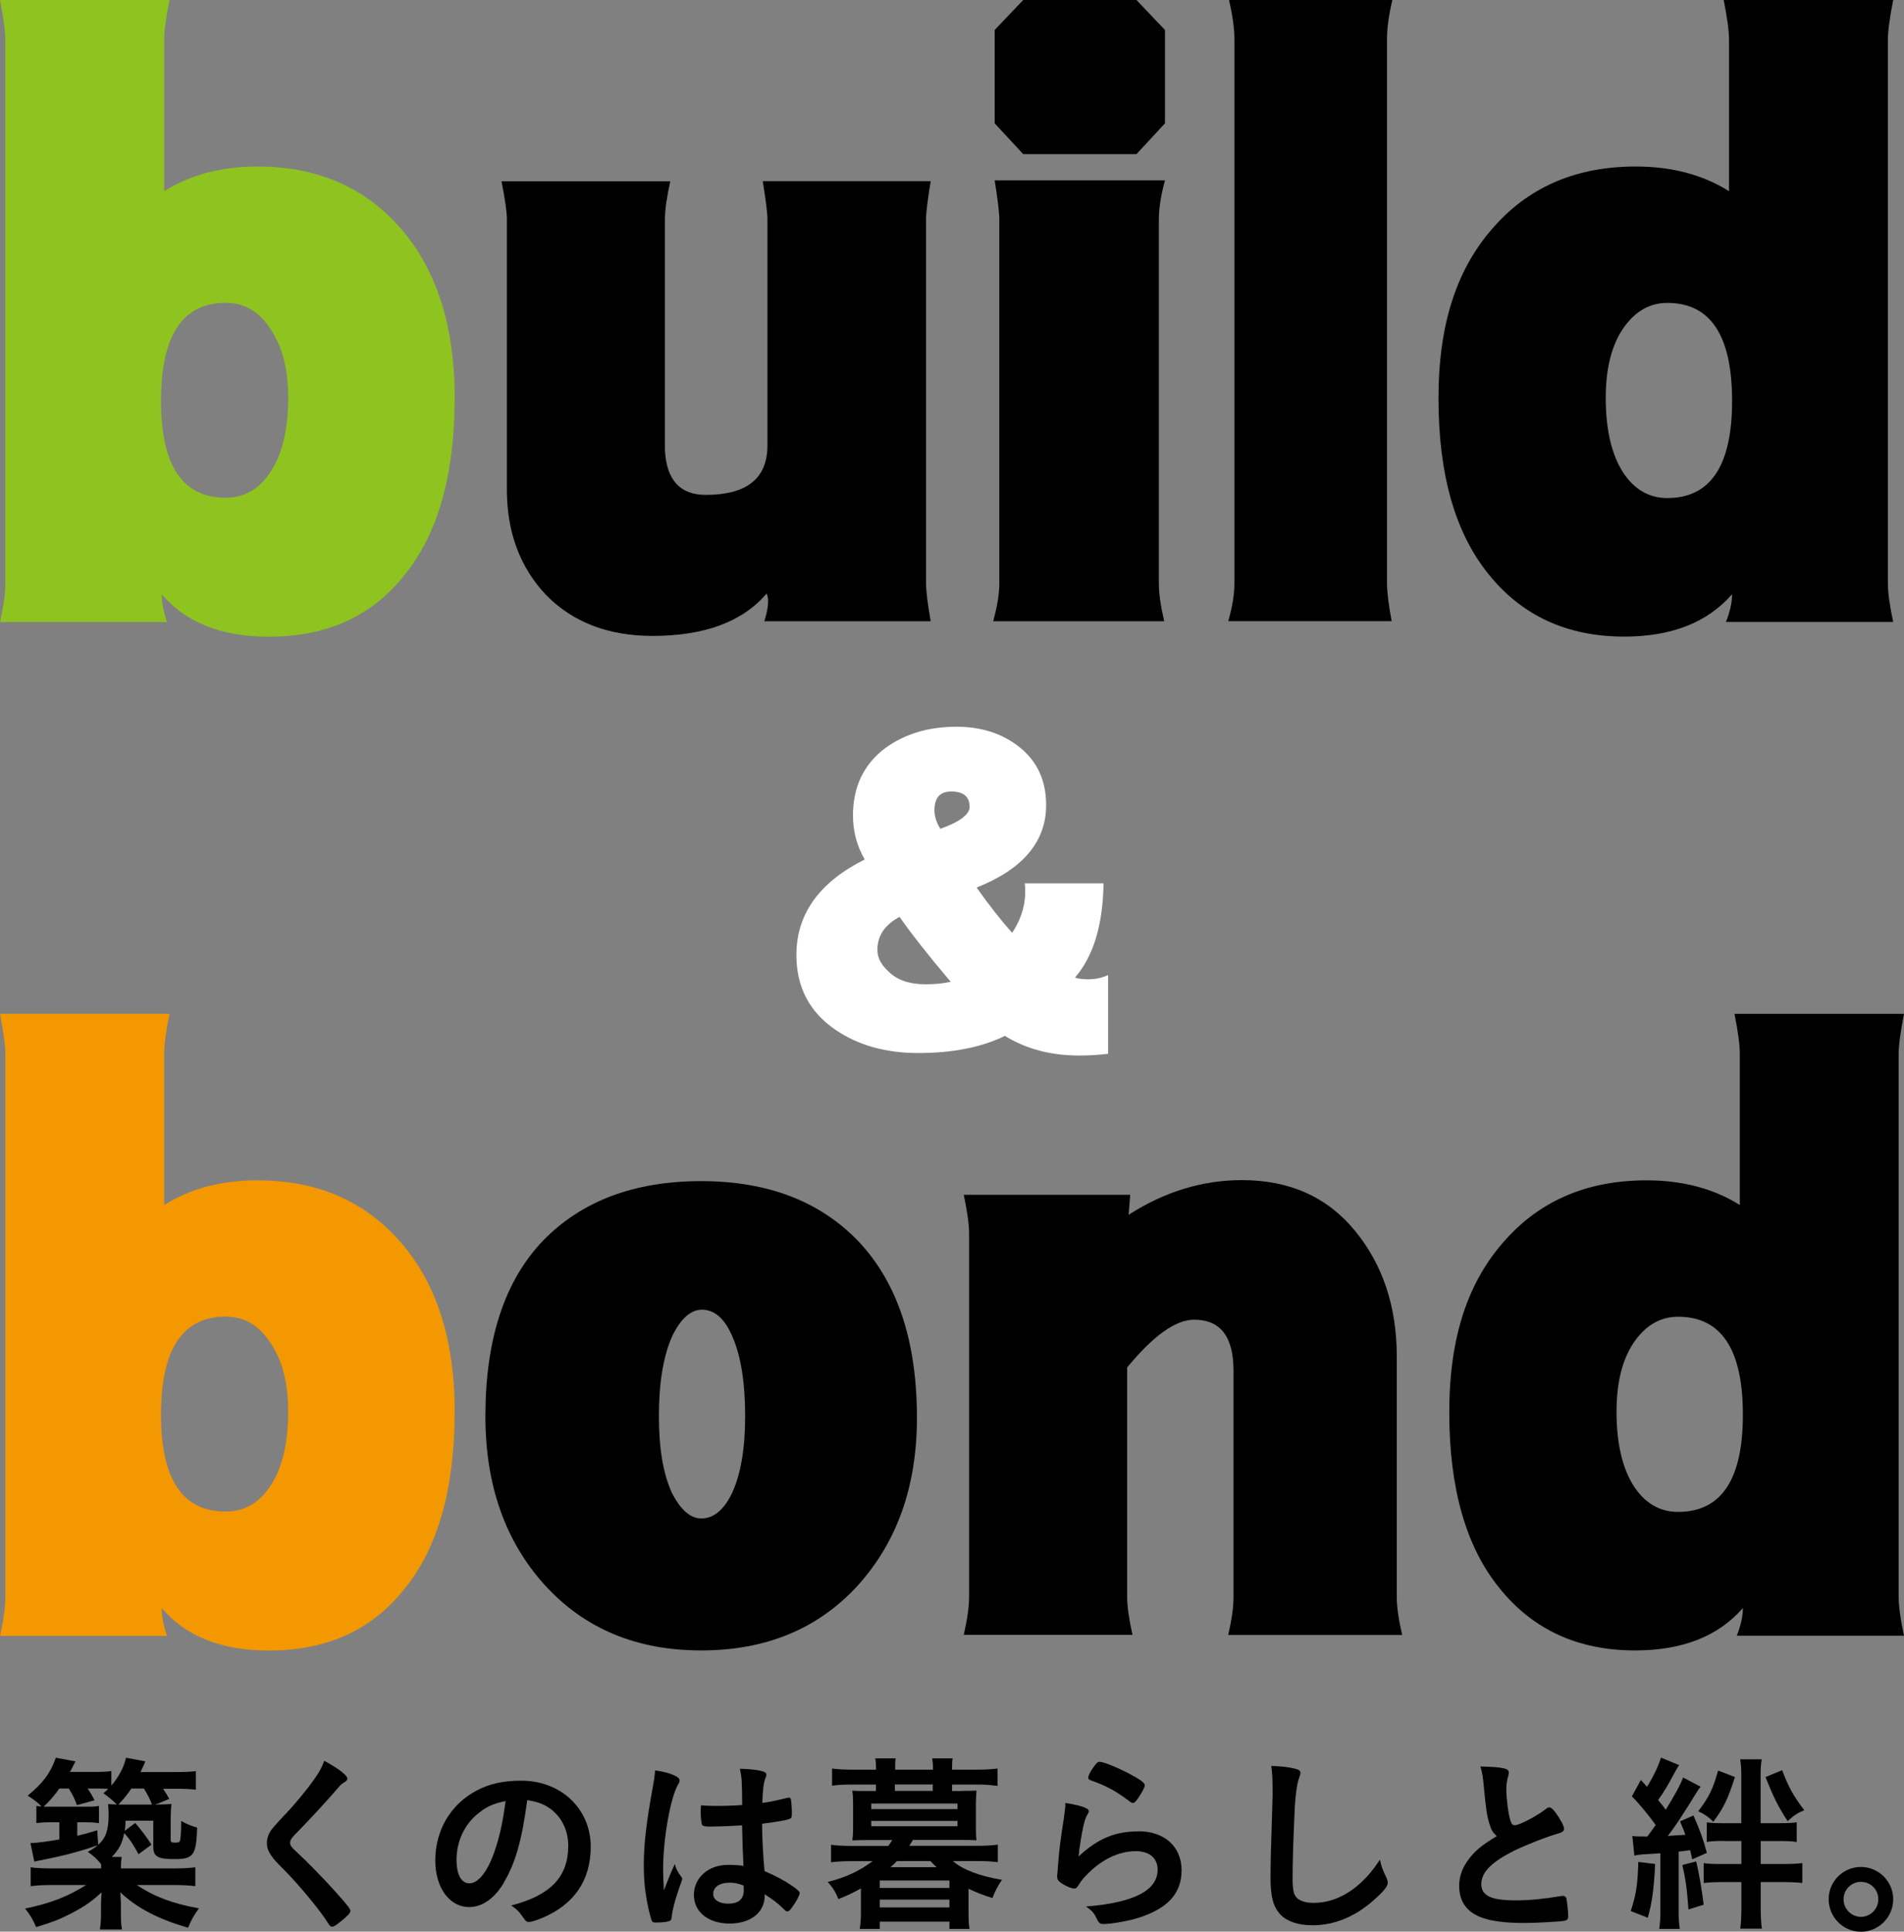 <?xml version="1.0" encoding="UTF-8"?>
<svg id="_レイヤー_1" data-name="レイヤー 1" xmlns="http://www.w3.org/2000/svg" viewBox="0 0 167.57 169.95">
  <rect x="0" y="0" width="167.57" height="169.95" fill="#808080" stroke="none"/>
  <defs>
    <style>
      .cls-1 {
        fill: #fff;
      }

      .cls-2 {
        fill: #f39800;
      }

      .cls-3 {
        fill: #8fc31f;
      }
    </style>
  </defs>
  <g>
    <path d="M13.81,158.77c.52,0,.91-.02,1.28-.05-.05.4-.07.81-.07,1.48v1.63c0,.25.05.29.37.29s.39-.03.45-.17c.05-.13.1-.77.1-1.34v-.4c.5.29.91.44,1.41.59-.07,2.42-.32,2.77-1.98,2.77-.77,0-1.18-.05-1.46-.2-.32-.17-.42-.4-.42-.96v-2.22h-2.44c-.02.42-.02.54-.07.89l.92-.69c.65.77.96,1.18,1.43,1.91l-1.14.84c-.45-.84-.77-1.33-1.26-1.86-.18.92-.45,1.43-1.09,2.1h.87c-.05.34-.07.52-.07,1.01h4.6c.84,0,1.41-.03,1.95-.1v1.66c-.55-.07-1.18-.1-1.95-.1h-3.19c1.48,1.01,3.21,1.66,5.46,2.05-.49.69-.64.94-.96,1.71-2.62-.76-4.5-1.73-5.96-3.12.02.27.03.62.05,1.04v.77c0,.74.02,1.09.1,1.46h-1.95c.07-.44.1-.79.1-1.46v-.77c0-.24.02-.49.05-1.04-.84.79-1.53,1.26-2.62,1.83-1.04.54-1.73.81-3.14,1.23-.32-.74-.49-1.01-.97-1.63,2.2-.45,3.73-1.04,5.37-2.07h-2.97c-.77,0-1.34.03-1.91.1v-1.66c.42.07,1.11.1,1.9.1h4.3v-.37c-.25-.35-.72-.79-1.18-1.09.42-.23.64-.37.89-.59-.94.34-1.5.5-2.7.82-.77.18-1.21.29-2.03.45q-.54.1-.86.18l-.34-1.63c.74-.03,1.34-.12,2.54-.32v-1.51h-.69c-.65,0-.92.02-1.33.07v-1.51c.2.03.25.03.45.05-.32-.34-.42-.42-1.21-.96,1.34-1.09,2.03-2.02,2.47-3.33l1.73.32q-.08.17-.3.59c-.1.17-.15.29-.18.34h2.08c.76,0,1.18-.02,1.56-.08v1.28c.62-.71,1.13-1.66,1.29-2.45l1.7.32c-.03.1-.18.42-.42.94h3.11c.84,0,1.24-.02,1.76-.08v1.63c-.49-.05-.97-.08-1.7-.08h-1.19c.18.27.27.4.55.89l-1.26.52h.15ZM8.67,162.29c.66-.6.89-1.31.89-2.65,0-.4-.02-.62-.05-.92.27.03.32.03.77.05-.03-.03-.05-.07-.07-.08-.25-.25-.71-.64-1.11-.91.2-.18.29-.25.42-.39-.35-.02-.59-.03-.91-.03h-.89c.25.39.34.52.6,1.04l-1.55.42c-.2-.55-.32-.81-.71-1.46h-.84c-.5.71-.84,1.07-1.38,1.6h3.54c.76,0,.94,0,1.33-.07v1.51c-.4-.05-.71-.07-1.19-.07h-.72v1.19c.74-.18.99-.25,1.76-.49l.08,1.26ZM10.74,158.77h2.64c-.15-.4-.34-.79-.71-1.41h-1.11c-.34.5-.62.87-1.14,1.41h.32Z"/>
    <path d="M30.56,156.5c0,.15-.07.2-.35.37-.12.07-.27.2-.42.39-1.04,1.21-2.54,2.84-3.86,4.18-.29.29-.4.5-.4.71,0,.18.13.39.45.67.99.91,2.6,2.55,3.8,3.91.84.94,1.06,1.24,1.06,1.41,0,.18-.29.47-.97,1.01-.32.25-.52.37-.62.37-.15,0-.22-.07-.39-.34-.72-1.14-2.49-3.28-3.83-4.64-.76-.76-.91-.92-1.14-1.26-.29-.4-.4-.74-.4-1.13,0-.34.1-.69.3-1.02q.18-.3,1.21-1.39c.97-1.01,2.02-2.28,2.67-3.22.44-.62.66-1.02.87-1.6,1.31.72,2.03,1.28,2.03,1.58Z"/>
    <path d="M44.36,165.62c-.81,1.39-1.91,2.17-3.06,2.17-1.75,0-2.99-1.71-2.99-4.1,0-2.65,1.34-4.94,3.64-6.15,1.13-.6,2.33-.87,3.93-.87,3.51,0,6.11,2.49,6.11,5.81,0,2.94-1.44,5.06-4.23,6.25-.55.23-.99.37-1.21.37-.2,0-.29-.07-.5-.39-.29-.44-.6-.76-1.06-1.06,3.46-.89,5.02-2.52,5.02-5.24,0-1.39-.59-2.57-1.63-3.31-.59-.4-1.06-.57-1.98-.72-.47,3.54-1.02,5.48-2.05,7.24ZM41.94,159.67c-1.13.99-1.76,2.4-1.76,3.98,0,1.29.42,2.05,1.13,2.05.84,0,1.7-1.16,2.33-3.16.4-1.26.6-2.22.86-4.08-1.19.25-1.78.54-2.55,1.21Z"/>
    <path d="M59.97,165.13c.05.07.07.12.07.18q0,.1-.29.87c-.35,1.02-.57,1.86-.64,2.52-.02.22-.08.3-.3.35-.24.07-.69.1-1.13.1-.17,0-.25-.03-.3-.13-.15-.32-.42-1.48-.55-2.42-.12-.79-.17-1.61-.17-2.47,0-1.93.22-3.76.82-7.05.1-.54.13-.79.18-1.31.77.1,1.31.25,1.8.49.25.13.35.25.35.4,0,.1-.03.18-.12.32-.69,1.18-1.33,4.8-1.33,7.49,0,.4.02,1.04.07,1.85.4-1.04.59-1.51.96-2.32.12.45.23.67.57,1.13ZM62.79,160.71c-.81,0-.97-.03-1.02-.22-.05-.15-.1-.69-.1-1.08,0-.13,0-.27.02-.57.45.03.72.05,1.28.05.91,0,1.48-.02,2.35-.08-.02-2.13-.03-2.4-.2-3.19.82.02,1.44.08,1.98.22.25.07.35.15.35.32,0,.07-.02.12-.07.25-.17.39-.25,1.04-.29,2.22.62-.08,1.16-.2,2.17-.44.08-.03.12-.03.17-.03.1,0,.15.05.18.17.03.15.08.79.08,1.14,0,.42-.02.49-.18.55-.27.13-1.01.25-2.44.44,0,1.16.1,3.07.22,4.17,1.06.45,1.78.84,2.52,1.36.47.34.57.45.57.57,0,.18-.3.76-.66,1.24-.2.29-.3.37-.42.37s-.12,0-.5-.37c-.37-.37-.76-.65-1.5-1.14v.13c0,1.48-1.23,2.45-3.09,2.45s-3.14-1.01-3.14-2.52,1.28-2.64,2.97-2.64c.62,0,.94.02,1.39.08q-.07-1.31-.12-3.56c-.72.05-1.86.1-2.54.1ZM64.16,165.65c-.84,0-1.39.39-1.39.97,0,.54.52.87,1.33.87.89,0,1.36-.4,1.36-1.18,0-.24-.02-.42-.02-.42-.44-.17-.82-.25-1.28-.25Z"/>
    <path d="M84.65,157.57c.67,0,.99-.02,1.29-.03-.03.35-.05.65-.05,1.11v2.15c0,.45,0,.75.05,1.11-.5-.02-.81-.03-1.29-.03h-4.3c-.2.32-.3.49-.32.52h5.91c.77,0,1.29-.03,1.88-.1v1.54c-.55-.07-1.13-.1-1.88-.1h-2.08c.82.74,2.38,1.34,4.32,1.65-.39.59-.62,1.04-.84,1.61-.92-.3-1.34-.47-2.1-.82v2.1c0,.52.02.97.08,1.43h-1.76v-.64h-6.13v.64h-1.76c.07-.47.1-.92.1-1.43v-2.13c-.71.39-1.18.62-1.98.94-.27-.65-.44-.94-.94-1.51,1.56-.39,2.75-.94,3.95-1.83h-1.81c-.72,0-1.33.03-1.85.1v-1.54c.55.07,1.09.1,1.85.1h3.19q.2-.27.35-.52h-2.23c-.5,0-.81.02-1.29.03.05-.35.07-.67.07-1.11v-2.15c0-.42-.02-.75-.07-1.11.29.02.62.03,1.29.03h.79v-.57h-2.1c-.74,0-1.14.02-1.76.1v-1.51c.5.07,1.11.1,1.8.1h2.07v-.12c0-.39-.02-.62-.07-.87h1.8c-.05.25-.05.47-.05.87v.12h3.33v-.12c0-.39-.02-.57-.07-.87h1.8c-.05.25-.05.49-.05.87v.12h2.17c.72,0,1.28-.03,1.83-.1v1.53c-.62-.08-1.02-.12-1.78-.12h-2.22v.57h.89ZM76.68,159.17h7.59v-.49h-7.59v.49ZM76.68,160.68h7.59v-.47h-7.59v.47ZM77.43,166.11h6.13v-.66h-6.13v.66ZM77.43,167.82h6.13v-.69h-6.13v.69ZM78.94,163.74c-.19.2-.32.32-.57.54h4.06c-.19-.17-.29-.27-.54-.54h-2.96ZM82.09,157h-3.33v.57h3.33v-.57Z"/>
    <path d="M100.19,161.12c2.3,0,3.8,1.36,3.8,3.43s-1.26,3.38-3.78,4.18c-.91.29-2.4.55-3.07.55-.35,0-.44-.08-.67-.57-.18-.39-.39-.62-.89-.97,4.22-.34,6.3-1.41,6.3-3.24,0-1.02-.72-1.63-1.93-1.63-1.53,0-3.11.79-4.4,2.18-.24.23-.45.52-.6.77s-.25.34-.4.34c-.25,0-.84-.25-1.24-.55-.2-.15-.27-.27-.27-.54q0-.13.05-.54c0-.05,0-.17.02-.35.08-1.08.13-1.53.34-3.04q.03-.18.15-.97c.02-.05.05-.37.13-.99.02-.15.03-.29.03-.55.81.12,1.56.3,1.88.49.13.07.2.15.18.25,0,.07-.03.12-.08.22-.18.29-.24.44-.39,1.07-.15.64-.39,2.12-.42,2.67,1.71-1.58,3.21-2.2,5.27-2.2ZM99.89,156.33c.66.39.86.57.86.76,0,.15-.27.66-.55,1.07-.27.39-.37.47-.5.47-.08,0-.14-.03-.34-.18-1.13-.86-2.02-1.34-3.28-1.78-.25-.1-.3-.13-.3-.27,0-.17.13-.45.44-.89.27-.4.39-.5.57-.5.4,0,2.05.71,3.11,1.33Z"/>
    <path d="M113.91,155.59c.42.12.54.2.54.39,0,.12-.02.17-.1.4-.18.49-.32,1.34-.39,2.52-.13,2.7-.2,4.8-.2,6.47,0,.54.05.94.13,1.21.19.55.77.84,1.71.84,1.51,0,2.94-.62,4.25-1.85.6-.57.97-1.02,1.6-1.95.1.54.23.89.6,1.65.05.13.08.23.08.39,0,.3-.32.71-1.16,1.46-1.66,1.5-3.51,2.27-5.44,2.27-1.28,0-2.22-.32-2.82-.92-.64-.67-.89-1.55-.89-3.21,0-1.31.02-2.32.15-6.23.02-.59.03-.94.03-1.09,0-1.43-.02-1.85-.12-2.57.86.03,1.51.1,2.02.23Z"/>
    <path d="M131.08,160.46c-.22-.74-.29-1.19-.49-3.26-.07-.81-.13-1.21-.3-1.78,1.02.02,1.68.07,2.13.18.25.07.37.18.37.37,0,.07-.02.15-.05.29-.12.4-.17.71-.17,1.14,0,.82.17,2.17.35,2.75.1.32.2.44.39.44.4,0,1.88-.77,2.69-1.39.22-.17.25-.18.34-.18.15,0,.3.12.55.44.42.57.76,1.19.76,1.43,0,.18-.12.3-.4.39-1.04.29-2.75.96-3.91,1.51-2.05,1.01-2.97,1.93-2.97,2.97s.86,1.44,3.02,1.44c1.26,0,2.4-.12,3.95-.37.07-.02.18-.03.22-.03.13,0,.22.07.29.2.05.17.17,1.19.17,1.6,0,.23-.07.32-.29.39-.37.08-2.4.2-3.68.2-2.15,0-3.58-.29-4.47-.89-.76-.52-1.16-1.34-1.16-2.35,0-.77.22-1.46.67-2.13.59-.87,1.23-1.43,2.64-2.27-.35-.32-.49-.55-.64-1.07Z"/>
    <path d="M145.67,164.01c-.12,2.27-.27,3.36-.65,4.72l-1.5-.59c.49-1.49.6-2.27.67-4.32l1.48.18ZM144.98,161.59q.55-.77.74-1.02c-.67-.92-1.44-1.86-2.1-2.52l.79-1.44c.29.3.34.37.54.6.59-.94,1.02-1.86,1.23-2.57l1.6.66c-.12.17-.13.2-.29.47-.77,1.43-1.04,1.88-1.56,2.6.49.6.54.67.67.86.82-1.34,1.28-2.17,1.53-2.84l1.54.81c-.12.15-.15.18-.35.5-1.23,2-2,3.16-2.54,3.83.87-.05,1.13-.07,1.55-.1-.12-.34-.2-.52-.47-1.18l1.18-.52c.59,1.34.87,2.12,1.18,3.29l-1.29.57c-.08-.4-.12-.54-.18-.81-.32.05-.59.08-1.01.13v5.07c0,.86.02,1.21.1,1.73h-1.81c.08-.59.1-.89.1-1.73v-4.92q-.44.03-1.63.1c-.3.03-.44.05-.66.1l-.18-1.73c.29.05.35.05,1.06.05h.29ZM149.28,163.77c.23.96.49,2.39.66,3.81l-1.34.42c-.13-1.85-.27-2.79-.54-3.91l1.23-.32ZM152.69,156.35c-.62,1.95-1.01,2.74-1.9,3.93-.42-.42-.79-.67-1.33-.92.96-1.26,1.29-1.95,1.75-3.58l1.48.57ZM151.67,161.97c-.59,0-.96.02-1.46.08v-1.71c.44.05.74.07,1.36.07h1.68v-4.13c0-.67-.02-1.06-.1-1.49h1.9c-.08.42-.1.79-.1,1.49v4.13h1.6c.76,0,1.18-.02,1.58-.08v1.73c-.47-.07-.92-.08-1.63-.08h-1.54v2.02h1.9c.89,0,1.29-.02,1.76-.08v1.75c-.5-.05-1.02-.08-1.76-.08h-1.9v2.2c0,.84.03,1.39.1,1.9h-1.9c.07-.54.1-1.13.1-1.88v-2.22h-1.81c-.47,0-1.04.03-1.51.08v-1.75c.44.07.77.08,1.49.08h1.83v-2.02h-1.58ZM156.84,155.74c.6,1.56.97,2.22,1.95,3.53-.55.22-.92.45-1.46.96-.87-1.34-1.24-2.1-1.95-3.88l1.46-.6Z"/>
    <path d="M166.62,167.1c0,1.58-1.28,2.86-2.84,2.86s-2.84-1.28-2.84-2.86,1.28-2.84,2.84-2.84,2.84,1.28,2.84,2.84ZM162.25,167.1c0,.86.69,1.55,1.53,1.55s1.53-.69,1.53-1.55-.69-1.53-1.53-1.53-1.53.69-1.53,1.53Z"/>
  </g>
  <g>
    <g>
      <path class="cls-3" d="M40.01,35.06c0,6.74-1.47,11.91-4.41,15.53-2.85,3.62-6.83,5.43-11.94,5.43-4.16,0-7.3-1.24-9.43-3.73,0,.72.16,1.54.47,2.44H0c.32-1.45.47-2.6.47-3.46V3.53c0-.72-.16-1.9-.47-3.53h14.92c-.32,1.54-.47,2.71-.47,3.53v13.29c2.31-1.45,5.04-2.17,8.21-2.17,5.11,0,9.22,1.72,12.34,5.15,3.35,3.66,5.02,8.75,5.02,15.26ZM25.36,34.99c0-2.53-.52-4.54-1.56-6.04-.99-1.54-2.31-2.31-3.93-2.31-3.8,0-5.7,2.87-5.7,8.61s1.9,8.54,5.7,8.54c1.67,0,3.01-.79,4-2.37.99-1.54,1.49-3.68,1.49-6.44Z"/>
      <path d="M81.92,54.66h-14.65c.36-1.18.43-1.99.2-2.44-2.12,2.49-5.47,3.73-10.04,3.73-3.89,0-7.01-1.2-9.36-3.59-2.31-2.44-3.46-5.54-3.46-9.29v-23.8c0-.63-.16-1.74-.47-3.32h14.85c-.32,1.45-.47,2.55-.47,3.32v20.34c.14,2.62,1.33,3.93,3.59,3.93,3.62,0,5.43-1.45,5.43-4.34v-19.94c0-.54-.14-1.65-.41-3.32h14.78c-.27,1.67-.41,2.78-.41,3.32v32.01c0,.72.14,1.85.41,3.39Z"/>
      <path d="M102.53,15.87c-.36,1.31-.54,2.46-.54,3.46v32.01c0,.86.16,1.97.47,3.32h-15.05c.36-1.31.54-2.42.54-3.32V19.33c0-.63-.14-1.79-.41-3.46h14.99ZM102.53,10.85l-2.51,2.71h-9.97l-2.51-2.71V2.64l2.51-2.64h9.97l2.51,2.64v8.21Z"/>
      <path d="M122.54,0c-.32,1.36-.47,2.49-.47,3.39v47.94c0,.77.14,1.88.41,3.32h-14.38c.36-1.27.54-2.37.54-3.32V3.39c0-.86-.16-1.99-.47-3.39h14.38Z"/>
      <path d="M166.62,54.72h-14.72c.36-.9.54-1.72.54-2.44-2.17,2.49-5.33,3.73-9.49,3.73-5.02,0-9-1.83-11.94-5.49-2.94-3.62-4.41-8.77-4.41-15.46s1.67-11.6,5.02-15.26c3.12-3.44,7.23-5.15,12.34-5.15,3.16,0,5.9.72,8.21,2.17V3.53c0-.81-.16-1.99-.47-3.53h14.92c-.32,1.63-.47,2.8-.47,3.53v47.74c0,.86.16,2.01.47,3.46ZM152.44,35.26c0-5.74-1.9-8.61-5.7-8.61-1.58,0-2.89.77-3.93,2.31-.99,1.49-1.49,3.5-1.49,6.04,0,2.76.5,4.93,1.49,6.51.99,1.54,2.31,2.31,3.93,2.31,3.8,0,5.7-2.85,5.7-8.54Z"/>
    </g>
    <path class="cls-1" d="M97.5,92.72c-.81.1-1.66.15-2.54.15-2.48,0-4.66-.58-6.52-1.73-2.06,1.01-4.61,1.51-7.63,1.51-2.85,0-5.27-.68-7.26-2.03-2.31-1.57-3.46-3.77-3.46-6.6,0-3.59,2-6.39,6.01-8.4-.69-1.2-1.03-2.49-1.03-3.87,0-2.53.95-4.51,2.84-5.93,1.72-1.25,3.81-1.88,6.27-1.88,2.16,0,3.98.58,5.46,1.73,1.62,1.25,2.43,2.97,2.43,5.16,0,3.22-2.04,5.64-6.12,7.26,1.15,1.62,2.2,2.95,3.13,3.98.91-1.38,1.28-2.83,1.11-4.35h6.93c-.05,3.64-.88,6.4-2.51,8.29.27.1.66.15,1.18.15.61,0,1.19-.12,1.73-.37v6.93ZM83.67,86.38c-2.02-2.38-3.51-4.29-4.5-5.71-1.3.69-1.95,1.66-1.95,2.91,0,.66.31,1.28.92,1.84.76.79,1.87,1.18,3.32,1.18.81,0,1.55-.07,2.21-.22ZM85.33,70.97c0-.88-.54-1.33-1.62-1.33-.98,0-1.47.55-1.47,1.66,0,.52.17,1.06.52,1.62,1.72-.61,2.58-1.27,2.58-1.95Z"/>
    <g>
      <path class="cls-2" d="M40.01,124.26c0,6.74-1.47,11.91-4.41,15.53-2.85,3.62-6.83,5.43-11.94,5.43-4.16,0-7.3-1.24-9.43-3.73,0,.72.16,1.54.47,2.44H0c.32-1.45.47-2.6.47-3.46v-47.74c0-.72-.16-1.9-.47-3.53h14.92c-.32,1.54-.47,2.71-.47,3.53v13.29c2.31-1.45,5.04-2.17,8.21-2.17,5.11,0,9.22,1.72,12.34,5.15,3.35,3.66,5.02,8.75,5.02,15.26ZM25.36,124.19c0-2.53-.52-4.54-1.56-6.04-.99-1.54-2.31-2.31-3.93-2.31-3.8,0-5.7,2.87-5.7,8.61s1.9,8.54,5.7,8.54c1.67,0,3.01-.79,4-2.37.99-1.54,1.49-3.68,1.49-6.44Z"/>
      <path d="M80.7,124.73c0,6.01-1.74,10.94-5.22,14.78-3.48,3.8-8.07,5.7-13.77,5.7s-10.28-1.92-13.77-5.76c-3.48-3.84-5.22-8.79-5.22-14.85,0-6.78,1.7-11.94,5.09-15.46,3.39-3.48,8.02-5.22,13.9-5.22s10.51,1.79,13.9,5.36c3.39,3.62,5.09,8.77,5.09,15.46ZM65.58,124.59c0-2.89-.36-5.2-1.09-6.92-.68-1.63-1.58-2.44-2.71-2.44-.99,0-1.88.79-2.64,2.37-.77,1.76-1.15,4.09-1.15,6.98s.38,5.11,1.15,6.78c.77,1.49,1.63,2.24,2.58,2.24,1.09,0,1.99-.75,2.71-2.24.77-1.67,1.15-3.93,1.15-6.78Z"/>
      <path d="M123.42,143.85h-15.33c.32-1.36.47-2.46.47-3.32v-19.94c0-2.98-1.15-4.48-3.46-4.48-1.63,0-3.59,1.4-5.9,4.2v20.21c0,.81.16,1.92.47,3.32h-14.85c.32-1.4.47-2.51.47-3.32v-32.01c0-.77-.16-1.9-.47-3.39h14.65l-.14,1.76c3.16-2.03,6.49-3.05,9.97-3.05,4.2,0,7.53,1.49,9.97,4.48,2.44,2.98,3.66,6.67,3.66,11.05v21.16c0,.86.16,1.97.47,3.32Z"/>
      <path d="M167.57,143.92h-14.72c.36-.9.54-1.72.54-2.44-2.17,2.49-5.33,3.73-9.49,3.73-5.02,0-9-1.83-11.94-5.49-2.94-3.62-4.41-8.77-4.41-15.46s1.67-11.6,5.02-15.26c3.12-3.44,7.23-5.15,12.34-5.15,3.16,0,5.9.72,8.21,2.17v-13.29c0-.81-.16-1.99-.47-3.53h14.92c-.32,1.63-.47,2.8-.47,3.53v47.74c0,.86.16,2.01.47,3.46ZM153.39,124.46c0-5.74-1.9-8.61-5.7-8.61-1.58,0-2.89.77-3.93,2.31-.99,1.49-1.49,3.5-1.49,6.04,0,2.76.5,4.93,1.49,6.51.99,1.54,2.31,2.31,3.93,2.31,3.8,0,5.7-2.85,5.7-8.54Z"/>
    </g>
  </g>
</svg>